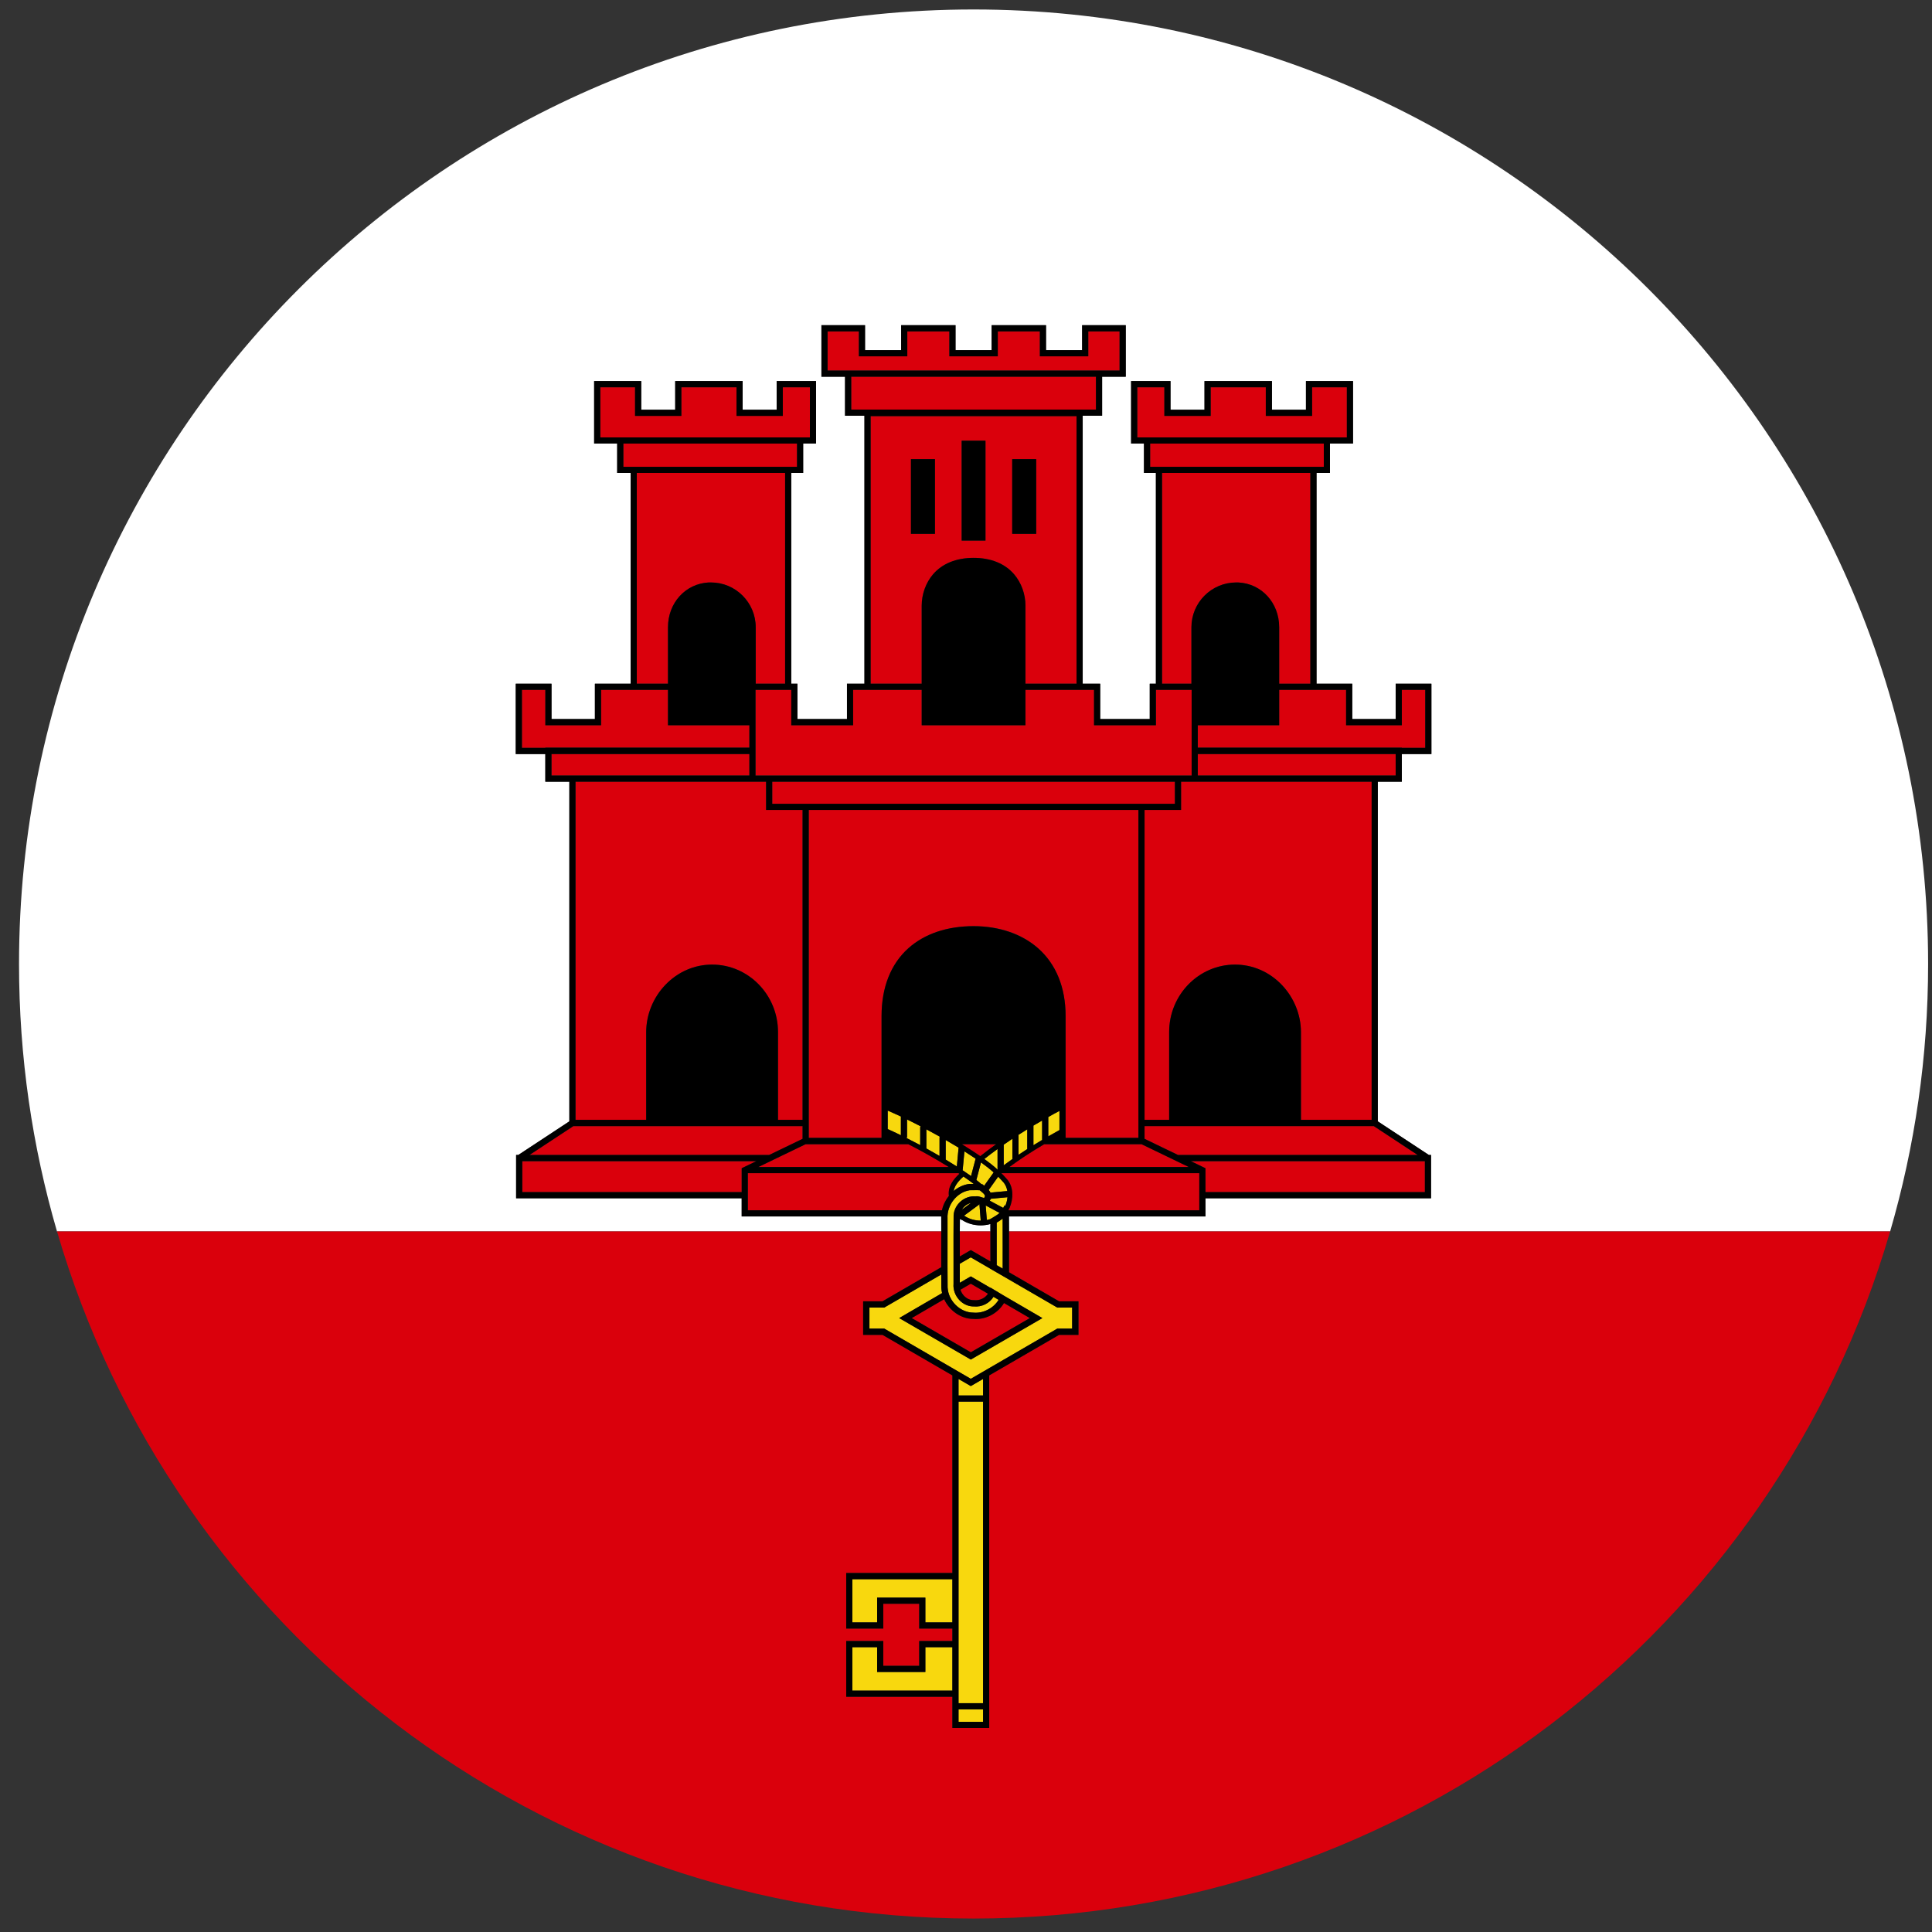 <svg width="91" height="91" viewBox="0 0 91 91" fill="none" xmlns="http://www.w3.org/2000/svg">
<rect x="0" y="0" width="91" height="91" fill="#333333" stroke="none"/>
<g clip-path="url(#clip0_1189_8753)">
<path d="M46.649 58.003H45.209C45.209 57.807 45.21 57.612 45.212 57.417C45.244 57.435 45.281 57.453 45.324 57.468C45.572 57.631 45.88 57.715 46.192 57.715C46.346 57.715 46.5 57.694 46.649 57.653V58.003ZM0.896 45.406C0.896 49.779 1.521 54.006 2.685 58.003H44.334C44.334 57.803 44.334 57.603 44.333 57.403C44.331 57.367 44.331 57.332 44.332 57.297H34.934V56.44H24.31V54.402H24.411L26.817 52.818V36.819H25.686V35.516H24.293V32.204H25.976V33.869H28.021V32.204H29.704V22.277H29.07V20.892H27.985V17.951H30.202V19.299H31.803V17.951H34.98V19.299H36.581V17.951H38.437V20.892H37.83V22.277H37.269V32.204H37.559V33.869H39.893V32.204H40.717V19.58H39.803V17.743H38.69V15.318H40.744V16.495H42.445V15.318H45.006V16.495H46.707V15.318H49.268V16.495H50.97V15.318H53.024V17.743H51.911V19.58H50.997V32.204H51.82V33.869H54.155V32.204H54.444V22.277H53.883V20.892H53.277V17.951H55.132V19.299H56.734V17.951H59.91V19.299H61.512V17.951H63.729V20.892H62.643V22.277H62.01V32.204H63.693V33.869H65.738V32.204H67.421V35.516H66.027V36.819H64.896V52.818L67.302 54.402H67.404V56.44H56.779V57.297H47.522C47.524 57.531 47.525 57.767 47.525 58.003H89.028C90.192 54.006 90.817 49.779 90.817 45.406C90.817 20.576 70.687 0.446 45.856 0.446C21.026 0.446 0.896 20.576 0.896 45.406Z" fill="white"/>
<path d="M40.147 74.381H44.858V76.417H43.585V75.25H41.314V76.417H40.147V74.381ZM43.585 78.752H41.314V77.584H40.147V79.629H44.858V77.584H43.585V78.752ZM47.305 54.867L47.309 54.864C47.433 54.771 47.561 54.679 47.692 54.587C47.688 54.574 47.686 54.561 47.686 54.547V53.637C47.545 53.73 47.409 53.822 47.275 53.915C47.275 53.916 47.275 53.916 47.275 53.917V54.891C47.285 54.883 47.295 54.875 47.305 54.867V54.867ZM45.148 81.1H46.303V80.513H45.148V81.1ZM45.148 64.951V65.728H46.303V64.951L45.725 65.286L45.148 64.951ZM40.951 61.589V62.578H41.648L41.682 62.598L45.725 64.944L49.802 62.578H50.499V61.589H49.802L47.525 60.268L46.649 59.762V59.759L45.724 59.223L45.208 59.523C45.208 59.822 45.209 60.121 45.208 60.421L45.725 60.12L46.654 60.661L46.658 60.652L47.295 61.034L49.097 62.083L45.725 64.037L42.353 62.083L44.374 60.907C44.354 60.824 44.342 60.739 44.337 60.653V60.647C44.335 60.442 44.334 60.236 44.334 60.031L41.648 61.589H40.951L40.951 61.589ZM45.186 61.234C44.991 61.027 44.889 60.742 44.912 60.472C44.913 60.062 44.913 59.652 44.912 59.242C44.911 58.59 44.91 57.915 44.916 57.252V57.244C44.931 56.994 45.055 56.752 45.257 56.581C45.45 56.416 45.697 56.333 45.937 56.35C46.042 56.33 46.146 56.364 46.23 56.392C46.267 56.404 46.33 56.424 46.353 56.422C46.354 56.421 46.356 56.418 46.358 56.413L46.369 56.397C46.419 56.325 46.403 56.265 46.17 56.08C46.163 56.074 46.156 56.069 46.15 56.063C46.064 56.055 45.974 56.057 45.879 56.059C45.812 56.061 45.744 56.063 45.675 56.06C45.072 56.152 44.594 56.758 44.629 57.39V57.398C44.63 57.807 44.63 58.217 44.629 58.627C44.628 59.287 44.627 59.97 44.633 60.641C44.669 61.278 45.221 61.82 45.84 61.826L45.853 61.827C46.316 61.87 46.793 61.622 47.035 61.224L46.796 61.081C46.606 61.387 46.242 61.572 45.869 61.535C45.618 61.539 45.37 61.43 45.186 61.234ZM45.148 80.224H46.303V66.017H45.148V80.224ZM47.444 56.1C47.444 56.1 47.445 56.1 47.446 56.1C47.42 55.937 47.355 55.78 47.23 55.652L47.225 55.648C47.158 55.57 47.088 55.496 47.015 55.423L46.569 56.049C46.602 56.087 46.63 56.129 46.652 56.174L47.443 56.1H47.444ZM45.305 56.976L45.731 56.662C45.63 56.687 45.533 56.735 45.449 56.807C45.391 56.856 45.343 56.914 45.305 56.976H45.305ZM45.422 57.266L45.435 57.275C45.65 57.419 45.919 57.494 46.193 57.493L46.135 56.749C46.134 56.737 46.135 56.726 46.137 56.714C46.128 56.726 46.119 56.736 46.107 56.745L45.407 57.261C45.407 57.261 45.407 57.261 45.408 57.261L45.422 57.266V57.266ZM46.363 54.589C46.582 54.747 46.795 54.914 46.995 55.097C46.989 55.082 46.986 55.066 46.986 55.05V54.12C46.77 54.275 46.563 54.432 46.364 54.589H46.363ZM46.649 57.416L46.764 57.348C46.872 57.285 46.989 57.215 47.082 57.131L46.427 56.779L46.481 57.464C46.526 57.455 46.571 57.444 46.615 57.431C46.627 57.427 46.638 57.423 46.649 57.42V57.416H46.649ZM45.646 55.765L45.659 55.763L45.672 55.764C45.734 55.766 45.797 55.765 45.864 55.763C45.707 55.641 45.543 55.527 45.379 55.415C45.106 55.656 44.956 55.878 44.918 56.098C45.126 55.924 45.376 55.803 45.646 55.765ZM47.319 56.767L47.347 56.805C47.349 56.8 47.352 56.795 47.354 56.791C47.402 56.673 47.44 56.534 47.454 56.39L46.667 56.464C46.656 56.493 46.641 56.523 46.62 56.554L47.252 56.893L47.319 56.768V56.767ZM47.229 58.942C47.229 58.435 47.23 57.914 47.227 57.398C47.135 57.471 47.036 57.532 46.946 57.585V59.591L47.228 59.754C47.228 59.483 47.228 59.212 47.228 58.942H47.229ZM47.975 53.449V54.392C48.109 54.302 48.245 54.212 48.387 54.122C48.386 54.116 48.385 54.11 48.385 54.104V53.193C48.245 53.279 48.109 53.364 47.975 53.449L47.975 53.449ZM46.23 55.774L46.272 55.78L46.304 55.807C46.32 55.82 46.337 55.834 46.355 55.848C46.355 55.848 46.356 55.849 46.356 55.849L46.803 55.223C46.614 55.054 46.413 54.899 46.206 54.751L45.988 55.578C46.069 55.641 46.149 55.706 46.227 55.774C46.228 55.774 46.229 55.774 46.23 55.774V55.774ZM45.148 54.09C45.148 54.079 45.151 54.069 45.154 54.06L45.101 54.026C44.913 53.913 44.727 53.803 44.543 53.697V54.608C44.543 54.611 44.542 54.615 44.542 54.618C44.717 54.724 44.893 54.832 45.068 54.942L45.148 54.09L45.148 54.09ZM44.262 53.537C44.049 53.417 43.84 53.302 43.632 53.192V54.068C43.632 54.076 43.631 54.084 43.63 54.093C43.837 54.207 44.045 54.325 44.253 54.447V53.585C44.253 53.568 44.256 53.552 44.262 53.537ZM42.438 52.591C42.227 52.492 42.018 52.398 41.812 52.309V53.181C42.018 53.273 42.225 53.371 42.433 53.471V52.627C42.433 52.614 42.435 52.602 42.438 52.591ZM43.343 53.106C43.343 53.085 43.348 53.065 43.356 53.046C43.143 52.935 42.931 52.828 42.722 52.727V53.529C42.722 53.556 42.714 53.582 42.701 53.603C42.914 53.71 43.129 53.821 43.343 53.936V53.106ZM45.337 55.119C45.343 55.123 45.349 55.127 45.355 55.131C45.482 55.217 45.61 55.303 45.737 55.393L45.953 54.575C45.779 54.457 45.602 54.343 45.425 54.231L45.345 55.084C45.344 55.096 45.341 55.108 45.337 55.119ZM49.375 52.613V53.525C49.544 53.427 49.719 53.328 49.901 53.228V52.325C49.723 52.417 49.548 52.515 49.375 52.613ZM49.029 52.812C48.939 52.864 48.848 52.917 48.758 52.969C48.73 52.985 48.703 53.002 48.675 53.018V53.941C48.808 53.859 48.944 53.776 49.085 53.693V52.779C49.066 52.79 49.048 52.801 49.029 52.812Z" fill="#F8D80E"/>
<path d="M46.174 54.456C45.915 54.277 45.649 54.109 45.386 53.943L45.309 53.894H46.919C46.659 54.08 46.412 54.266 46.175 54.456H46.174ZM48.89 44.659C49.742 45.407 50.191 46.511 50.191 47.849V53.595H53.621V38.149H38.093V53.595H41.523V47.849C41.523 46.502 41.961 45.399 42.789 44.66C43.55 43.982 44.611 43.623 45.857 43.623C47.103 43.623 48.129 43.991 48.89 44.659V44.659ZM46.65 59.417V58.002H45.209C45.208 58.398 45.208 58.793 45.209 59.181L45.726 58.881L46.65 59.417V59.417ZM63.439 20.603V18.241H61.802V19.589H59.621V18.241H57.024V19.589H54.843V18.241H53.567V20.603H63.439ZM56.779 55.025V56.15H67.114V54.691H56.087L56.779 55.025ZM44.12 54.967H44.688C44.052 54.575 43.417 54.217 42.784 53.894H37.945L35.72 54.967H44.12ZM60.251 32.493V34.158H56.417V35.215H66.027V35.226H67.131V32.493H66.027V34.158H63.403V32.493H60.251ZM53.911 53.041V53.641L55.487 54.401H66.776L64.708 53.04H53.911V53.041ZM56.417 36.529H65.738V35.515H56.417V36.529ZM45.832 62.122C45.248 62.114 44.714 61.725 44.472 61.194L42.944 62.083L45.726 63.695L48.507 62.083L47.29 61.375C47.013 61.835 46.499 62.129 45.963 62.129C45.919 62.129 45.875 62.127 45.832 62.123V62.122ZM55.994 54.967L53.769 53.894H49.183C48.563 54.261 48.028 54.612 47.544 54.967H55.994ZM47.164 55.257C47.243 55.335 47.319 55.416 47.392 55.499C47.774 55.892 47.721 56.486 47.559 56.875C47.541 56.921 47.52 56.965 47.497 57.007H56.489V55.257H47.164H47.164ZM37.803 52.745V38.149H36.084V36.818H27.108V52.745H30.438V48.609C30.438 47.797 30.766 46.988 31.338 46.39C31.929 45.773 32.712 45.433 33.541 45.433C35.253 45.433 36.645 46.858 36.645 48.609V52.745H37.803H37.803ZM45.871 61.238H45.881L45.892 61.239C46.146 61.267 46.402 61.141 46.536 60.935L45.726 60.463L45.238 60.748C45.27 60.851 45.326 60.95 45.403 61.032C45.533 61.17 45.7 61.244 45.871 61.239L45.871 61.238ZM38.482 36.819H36.374V37.859H55.341V36.819H38.482H38.482ZM61.72 32.203V22.276H54.734V32.203H56.118V29.543C56.118 28.38 57.064 27.435 58.227 27.435C58.237 27.435 58.248 27.435 58.258 27.434C58.282 27.434 58.306 27.433 58.334 27.435C59.427 27.49 60.251 28.397 60.251 29.543V32.204H61.719L61.72 32.203ZM64.607 52.745V36.818H55.63V38.149H53.911V52.745H55.069V48.609C55.069 46.858 56.461 45.433 58.172 45.433C59.002 45.433 59.785 45.773 60.376 46.39C60.948 46.988 61.276 47.797 61.276 48.609V52.745H64.606H64.607ZM38.147 20.603V18.241H36.871V19.589H34.691V18.241H32.093V19.589H29.912V18.241H28.275V20.603H38.147H38.147ZM24.6 54.691V56.15H34.935V55.025L35.627 54.691H24.6ZM37.803 53.641V53.041H27.006L24.938 54.402H36.227L37.803 53.641V53.641ZM44.694 56.327C44.694 56.327 44.694 56.327 44.694 56.326C44.635 55.877 44.926 55.527 45.189 55.287C45.175 55.277 45.16 55.267 45.145 55.257H35.225V57.007H44.367C44.421 56.758 44.536 56.524 44.695 56.327H44.694ZM35.297 36.529V35.515H25.976V36.529H35.297ZM48.3 32.203V28.529C48.3 27.985 48.105 27.445 47.766 27.05C47.331 26.544 46.671 26.276 45.857 26.276C45.043 26.276 44.382 26.544 43.948 27.05C43.608 27.445 43.413 27.985 43.413 28.529V32.203H41.006V19.598H50.707V32.203H48.3H48.3ZM44.038 21.625H42.907V25.145H44.038V21.625ZM46.418 20.756H45.296V25.462H46.418V20.756ZM48.807 25.145V21.625H47.676V25.145H48.807ZM37.27 21.987H37.541V20.892H29.361V21.987H37.27ZM37.269 32.493H35.586V36.529H56.128V32.493H54.445V34.158H51.531V32.493H48.3V34.158H43.414V32.493H40.183V34.158H37.27V32.493H37.269ZM35.297 34.158H31.463V32.493H28.311V34.158H25.687V32.493H24.583V35.226H25.687V35.215H35.297V34.158ZM36.98 32.203V22.276H29.994V32.203H31.463V29.543C31.463 28.396 32.287 27.49 33.38 27.435C33.407 27.433 33.432 27.434 33.456 27.434C33.466 27.434 33.477 27.434 33.487 27.434C34.65 27.434 35.595 28.38 35.595 29.543V32.203H36.98V32.203ZM47.526 58.942C47.525 59.27 47.525 59.597 47.526 59.925L49.883 61.292H50.797V62.874H49.883L46.593 64.783V81.39H44.859V79.919H39.858V77.295H41.604V78.462H43.296V77.295H44.859V76.707H43.296V75.539H41.604V76.707H39.858V74.091H44.859V64.783L41.569 62.874H40.655V61.292H41.569L44.333 59.689C44.333 59.332 44.333 58.976 44.334 58.626C44.334 58.418 44.334 58.21 44.334 58.002H2.686C8.132 76.702 25.399 90.366 45.857 90.366C66.315 90.366 83.582 76.702 89.028 58.002H47.526C47.526 58.318 47.526 58.633 47.526 58.942V58.942ZM62.01 21.987H62.353V20.892H54.173V21.987H62.01ZM52.734 17.453V15.607H51.259V16.784H48.979V15.607H46.997V16.784H44.717V15.607H42.735V16.784H40.455V15.607H38.98V17.453H52.734H52.734ZM51.621 17.743H40.093V19.291H51.621V17.743Z" fill="#DA000C"/>
<path d="M42.907 21.626H44.038V25.146H42.907V21.626ZM44.333 58.627C44.333 58.419 44.334 58.211 44.334 58.003C44.334 57.803 44.334 57.603 44.333 57.403C44.331 57.368 44.331 57.332 44.332 57.297H34.935V56.44H24.31V54.402H24.411L26.818 52.818V36.819H25.686V35.516H24.293V32.204H25.976V33.869H28.021V32.204H29.704V22.277H29.071V20.892H27.985V17.951H30.202V19.3H31.804V17.951H34.98V19.3H36.582V17.951H38.437V20.892H37.83V22.277H37.269V32.204H37.559V33.869H39.894V32.204H40.717V19.581H39.803V17.744H38.69V15.318H40.744V16.495H42.445V15.318H45.006V16.495H46.708V15.318H49.269V16.495H50.97V15.318H53.024V17.744H51.911V19.581H50.997V32.204H51.821V33.869H54.155V32.204H54.445V22.277H53.883V20.892H53.277V17.951H55.132V19.3H56.734V17.951H59.91V19.3H61.512V17.951H63.729V20.892H62.643V22.277H62.01V32.204H63.693V33.869H65.738V32.204H67.421V35.516H66.028V36.819H64.896V52.818L67.303 54.402H67.404V56.44H56.779V57.297H47.523C47.524 57.532 47.525 57.767 47.526 58.003C47.526 58.319 47.526 58.634 47.526 58.943C47.525 59.27 47.525 59.598 47.526 59.926L49.883 61.293H50.797V62.875H49.883L46.593 64.784V81.39H44.859V79.92H39.858V77.295H41.604V78.463H43.296V77.295H44.859V76.707H43.296V75.54H41.604V76.707H39.858V74.092H44.859V64.784L41.569 62.875H40.655V61.293H41.569L44.333 59.689C44.333 59.332 44.333 58.977 44.333 58.627L44.333 58.627ZM44.859 77.585H43.586V78.752H41.314V77.585H40.147V79.63H44.859V77.585ZM44.859 74.381H40.147V76.418H41.314V75.25H43.586V76.418H44.859V74.381ZM46.304 80.514H45.148V81.101H46.304V80.514ZM46.304 66.018H45.148V80.224H46.304V66.018ZM46.304 64.951L45.726 65.287L45.148 64.951V65.728H46.304V64.951ZM56.49 55.258H47.164C47.243 55.336 47.319 55.416 47.392 55.5C47.774 55.892 47.721 56.486 47.559 56.876C47.541 56.921 47.52 56.965 47.496 57.007H56.489V55.258H56.49ZM45.187 61.235C44.992 61.027 44.89 60.743 44.913 60.473C44.914 60.063 44.913 59.653 44.913 59.242C44.912 58.59 44.911 57.916 44.917 57.252V57.245C44.932 56.994 45.056 56.753 45.257 56.581C45.451 56.417 45.697 56.333 45.937 56.351C46.043 56.331 46.146 56.365 46.23 56.392C46.268 56.405 46.33 56.424 46.353 56.423C46.355 56.421 46.357 56.418 46.359 56.414L46.369 56.397C46.42 56.326 46.403 56.266 46.171 56.08C46.164 56.075 46.157 56.069 46.15 56.064C46.064 56.056 45.974 56.058 45.88 56.06C45.813 56.061 45.745 56.063 45.676 56.061C45.073 56.153 44.595 56.759 44.63 57.391V57.398C44.631 57.808 44.63 58.218 44.63 58.627C44.629 59.287 44.628 59.97 44.634 60.641C44.67 61.279 45.221 61.821 45.841 61.827L45.853 61.827C46.316 61.871 46.794 61.622 47.036 61.225L46.796 61.081C46.607 61.388 46.243 61.573 45.869 61.535C45.618 61.54 45.37 61.43 45.187 61.235ZM45.403 61.032C45.533 61.17 45.7 61.244 45.871 61.239H45.881L45.892 61.24C46.146 61.267 46.402 61.141 46.536 60.936L45.726 60.464L45.238 60.748C45.27 60.851 45.326 60.95 45.403 61.032L45.403 61.032ZM45.963 62.129C45.919 62.129 45.875 62.127 45.831 62.123C45.248 62.115 44.714 61.725 44.472 61.194L42.944 62.084L45.726 63.695L48.507 62.084L47.29 61.375C47.013 61.836 46.499 62.129 45.963 62.129V62.129ZM36.645 48.61V52.745H37.803V38.149H36.084V36.819H27.107V52.745H30.437V48.61C30.437 47.797 30.765 46.988 31.338 46.391C31.929 45.773 32.711 45.434 33.541 45.434C35.252 45.434 36.645 46.858 36.645 48.61H36.645ZM60.251 29.544V32.204H61.72V22.277H54.734V32.204H56.118V29.544C56.118 28.381 57.064 27.435 58.227 27.435C58.237 27.435 58.248 27.435 58.258 27.435C58.282 27.435 58.306 27.434 58.334 27.436C59.427 27.491 60.251 28.398 60.251 29.544L60.251 29.544ZM61.276 48.61V52.745H64.606V36.819H55.63V38.149H53.91V52.745H55.069V48.61C55.069 46.858 56.461 45.434 58.172 45.434C59.002 45.434 59.785 45.773 60.376 46.391C60.948 46.988 61.276 47.797 61.276 48.61H61.276ZM55.34 36.819H36.373V37.86H55.34V36.819ZM47.276 53.917V54.891C47.285 54.883 47.296 54.876 47.305 54.868L47.31 54.864C47.434 54.772 47.561 54.68 47.693 54.588C47.689 54.575 47.686 54.562 47.686 54.548V53.638C47.546 53.73 47.41 53.823 47.276 53.916C47.276 53.916 47.276 53.917 47.276 53.918V53.917ZM47.544 54.968H55.994L53.769 53.894H49.183C48.563 54.261 48.027 54.612 47.544 54.968ZM48.386 54.105V53.193C48.246 53.279 48.109 53.364 47.975 53.45V54.392C48.109 54.303 48.246 54.213 48.387 54.122C48.387 54.116 48.386 54.111 48.386 54.105L48.386 54.105ZM49.086 53.694V52.78C49.067 52.791 49.048 52.801 49.03 52.812C48.939 52.865 48.849 52.917 48.758 52.969C48.73 52.986 48.703 53.002 48.676 53.018V53.941C48.809 53.859 48.945 53.777 49.086 53.694ZM49.902 53.228V52.325C49.724 52.418 49.548 52.515 49.375 52.614V53.525C49.545 53.427 49.72 53.329 49.902 53.228ZM35.72 54.968H44.688C44.052 54.576 43.417 54.217 42.784 53.894H37.945L35.72 54.968ZM42.433 53.472V52.628C42.433 52.615 42.435 52.603 42.438 52.592C42.227 52.492 42.019 52.399 41.812 52.309V53.181C42.019 53.274 42.226 53.372 42.433 53.472ZM43.343 53.937V53.107C43.343 53.086 43.349 53.065 43.357 53.047C43.143 52.935 42.932 52.829 42.723 52.727V53.53C42.723 53.557 42.715 53.582 42.701 53.604C42.915 53.711 43.129 53.822 43.343 53.937ZM44.254 54.447V53.585C44.254 53.568 44.257 53.552 44.262 53.537C44.05 53.417 43.84 53.303 43.633 53.192V54.068C43.633 54.077 43.632 54.085 43.631 54.093C43.838 54.208 44.046 54.326 44.254 54.447ZM45.068 54.943L45.148 54.09C45.149 54.08 45.151 54.07 45.154 54.06L45.102 54.026C44.913 53.913 44.728 53.804 44.544 53.697V54.608C44.544 54.612 44.543 54.615 44.543 54.618C44.718 54.724 44.893 54.832 45.069 54.943L45.068 54.943ZM45.857 43.624C47.052 43.624 48.129 43.992 48.89 44.66C49.742 45.408 50.191 46.511 50.191 47.85V53.596H53.621V38.149H38.093V53.596H41.523V47.85C41.523 46.502 41.961 45.399 42.789 44.66C43.55 43.982 44.611 43.624 45.857 43.624V43.624ZM46.174 54.456C46.411 54.267 46.659 54.08 46.919 53.894H45.309L45.386 53.944C45.649 54.109 45.915 54.277 46.174 54.456H46.174ZM45.426 54.231L45.346 55.084C45.345 55.097 45.342 55.108 45.337 55.119C45.343 55.123 45.349 55.127 45.355 55.131C45.483 55.217 45.611 55.304 45.738 55.394L45.954 54.575C45.779 54.457 45.602 54.343 45.426 54.231ZM46.986 55.05V54.12C46.771 54.276 46.563 54.432 46.364 54.59C46.583 54.748 46.795 54.915 46.995 55.097C46.99 55.083 46.987 55.067 46.987 55.05H46.986ZM45.989 55.579C46.07 55.642 46.15 55.706 46.227 55.774C46.228 55.774 46.229 55.774 46.23 55.774L46.272 55.78L46.305 55.807C46.321 55.82 46.338 55.834 46.356 55.848C46.356 55.849 46.357 55.849 46.357 55.849L46.803 55.223C46.614 55.055 46.414 54.899 46.207 54.751L45.989 55.578V55.579ZM46.571 56.049C46.603 56.087 46.632 56.129 46.653 56.174L47.444 56.1C47.444 56.1 47.446 56.1 47.447 56.1C47.421 55.937 47.356 55.78 47.231 55.653L47.226 55.648C47.159 55.57 47.089 55.496 47.016 55.424L46.57 56.049H46.571ZM44.919 56.099C45.127 55.924 45.377 55.803 45.647 55.766L45.66 55.764L45.673 55.764C45.735 55.767 45.798 55.765 45.864 55.764C45.707 55.642 45.544 55.527 45.379 55.416C45.107 55.657 44.957 55.879 44.919 56.099ZM45.407 57.261C45.407 57.261 45.408 57.261 45.408 57.261L45.423 57.266L45.436 57.275C45.651 57.419 45.92 57.494 46.194 57.493L46.135 56.749C46.135 56.737 46.135 56.726 46.137 56.715C46.129 56.726 46.119 56.736 46.108 56.745L45.407 57.261V57.261ZM45.731 56.663C45.631 56.687 45.533 56.736 45.449 56.807C45.391 56.857 45.343 56.914 45.305 56.977L45.732 56.663H45.731ZM45.209 59.181L45.726 58.881L46.65 59.417V57.653C46.501 57.695 46.346 57.716 46.192 57.716C45.88 57.716 45.572 57.631 45.324 57.468C45.281 57.453 45.244 57.436 45.212 57.417C45.211 57.612 45.21 57.807 45.209 58.003C45.208 58.399 45.208 58.794 45.209 59.181V59.181ZM46.65 57.42V57.417L46.765 57.349C46.873 57.285 46.99 57.216 47.083 57.131L46.428 56.78L46.481 57.465C46.527 57.456 46.572 57.445 46.616 57.431C46.627 57.428 46.638 57.424 46.65 57.42H46.65ZM46.947 59.591L47.229 59.754C47.229 59.483 47.229 59.213 47.229 58.942C47.23 58.436 47.23 57.914 47.227 57.398C47.136 57.472 47.037 57.532 46.946 57.586V59.591H46.947ZM47.253 56.894L47.32 56.768L47.348 56.806C47.35 56.801 47.352 56.796 47.354 56.791C47.403 56.674 47.44 56.535 47.454 56.391L46.668 56.465C46.657 56.494 46.641 56.524 46.621 56.555L47.253 56.894V56.894ZM67.114 54.691H56.087L56.779 55.025V56.151H67.114V54.691ZM64.708 53.041H53.91V53.641L55.487 54.402H66.776L64.708 53.041V53.041ZM65.738 35.516H56.417V36.529H65.738V35.516ZM62.01 32.494H60.251V34.159H56.417V35.216H66.028V35.226H67.132V32.494H66.028V34.159H63.403V32.494H62.01H62.01ZM53.883 20.603H63.439V18.241H61.802V19.59H59.621V18.241H57.023V19.59H54.843V18.241H53.567V20.603H53.883ZM54.445 21.988H62.353V20.893H54.173V21.988H54.445ZM39.803 17.454H52.734V15.608H51.259V16.784H48.979V15.608H46.997V16.784H44.717V15.608H42.735V16.784H40.455V15.608H38.98V17.454H39.803H39.803ZM51.621 19.291V17.744H40.093V19.291H51.621ZM48.3 28.53V32.204H50.707V19.599H41.007V32.204H43.414V28.53C43.414 27.985 43.609 27.446 43.948 27.05C44.383 26.545 45.043 26.277 45.857 26.277C46.671 26.277 47.332 26.544 47.766 27.05C48.106 27.446 48.301 27.985 48.301 28.53H48.3ZM37.269 34.159V32.494H35.586V36.53H56.128V32.494H54.445V34.159H51.531V32.494H48.3V34.159H43.414V32.494H40.183V34.159H37.27H37.269ZM35.595 29.544V32.204H36.98V22.277H29.994V32.204H31.463V29.544C31.463 28.397 32.287 27.491 33.38 27.435C33.407 27.434 33.432 27.434 33.456 27.435C33.466 27.435 33.477 27.435 33.487 27.435C34.65 27.435 35.595 28.381 35.595 29.543V29.544ZM29.071 20.603H38.147V18.241H36.871V19.59H34.69V18.241H32.093V19.59H29.912V18.241H28.275V20.603H29.071ZM29.704 21.988H37.541V20.893H29.361V21.988H29.704ZM25.687 35.216H35.297V34.159H31.463V32.494H28.311V34.159H25.687V32.494H24.583V35.226H25.687V35.216ZM26.818 36.529H35.297V35.516H25.976V36.529H26.818ZM24.938 54.402H36.227L37.803 53.641V53.041H27.006L24.938 54.402V54.402ZM34.935 55.025L35.627 54.691H24.6V56.151H34.935V55.025ZM44.367 57.007C44.421 56.759 44.536 56.525 44.694 56.328C44.694 56.327 44.694 56.327 44.694 56.326C44.635 55.877 44.926 55.527 45.189 55.287C45.175 55.277 45.16 55.267 45.145 55.258H35.224V57.007H44.367H44.367ZM41.648 61.59H40.952V62.578H41.648L41.683 62.598L45.726 64.944L49.803 62.578H50.5V61.59H49.803L47.526 60.269L46.65 59.762V59.76L45.725 59.224L45.209 59.523C45.209 59.823 45.21 60.122 45.209 60.421L45.726 60.12L46.655 60.661L46.658 60.652L47.296 61.035L49.098 62.084L45.726 64.037L42.354 62.084L44.374 60.907C44.355 60.825 44.342 60.74 44.338 60.654V60.647C44.336 60.442 44.335 60.237 44.334 60.031L41.649 61.589L41.648 61.59ZM45.296 25.462H46.418V20.757H45.296V25.462ZM48.807 21.626H47.676V25.146H48.807V21.626Z" fill="black"/>
</g>
<defs>
<clipPath id="clip0_1189_8753">
<rect width="89.92" height="89.92" fill="white" transform="translate(0.896 0.446)"/>
</clipPath>
</defs>
</svg>
